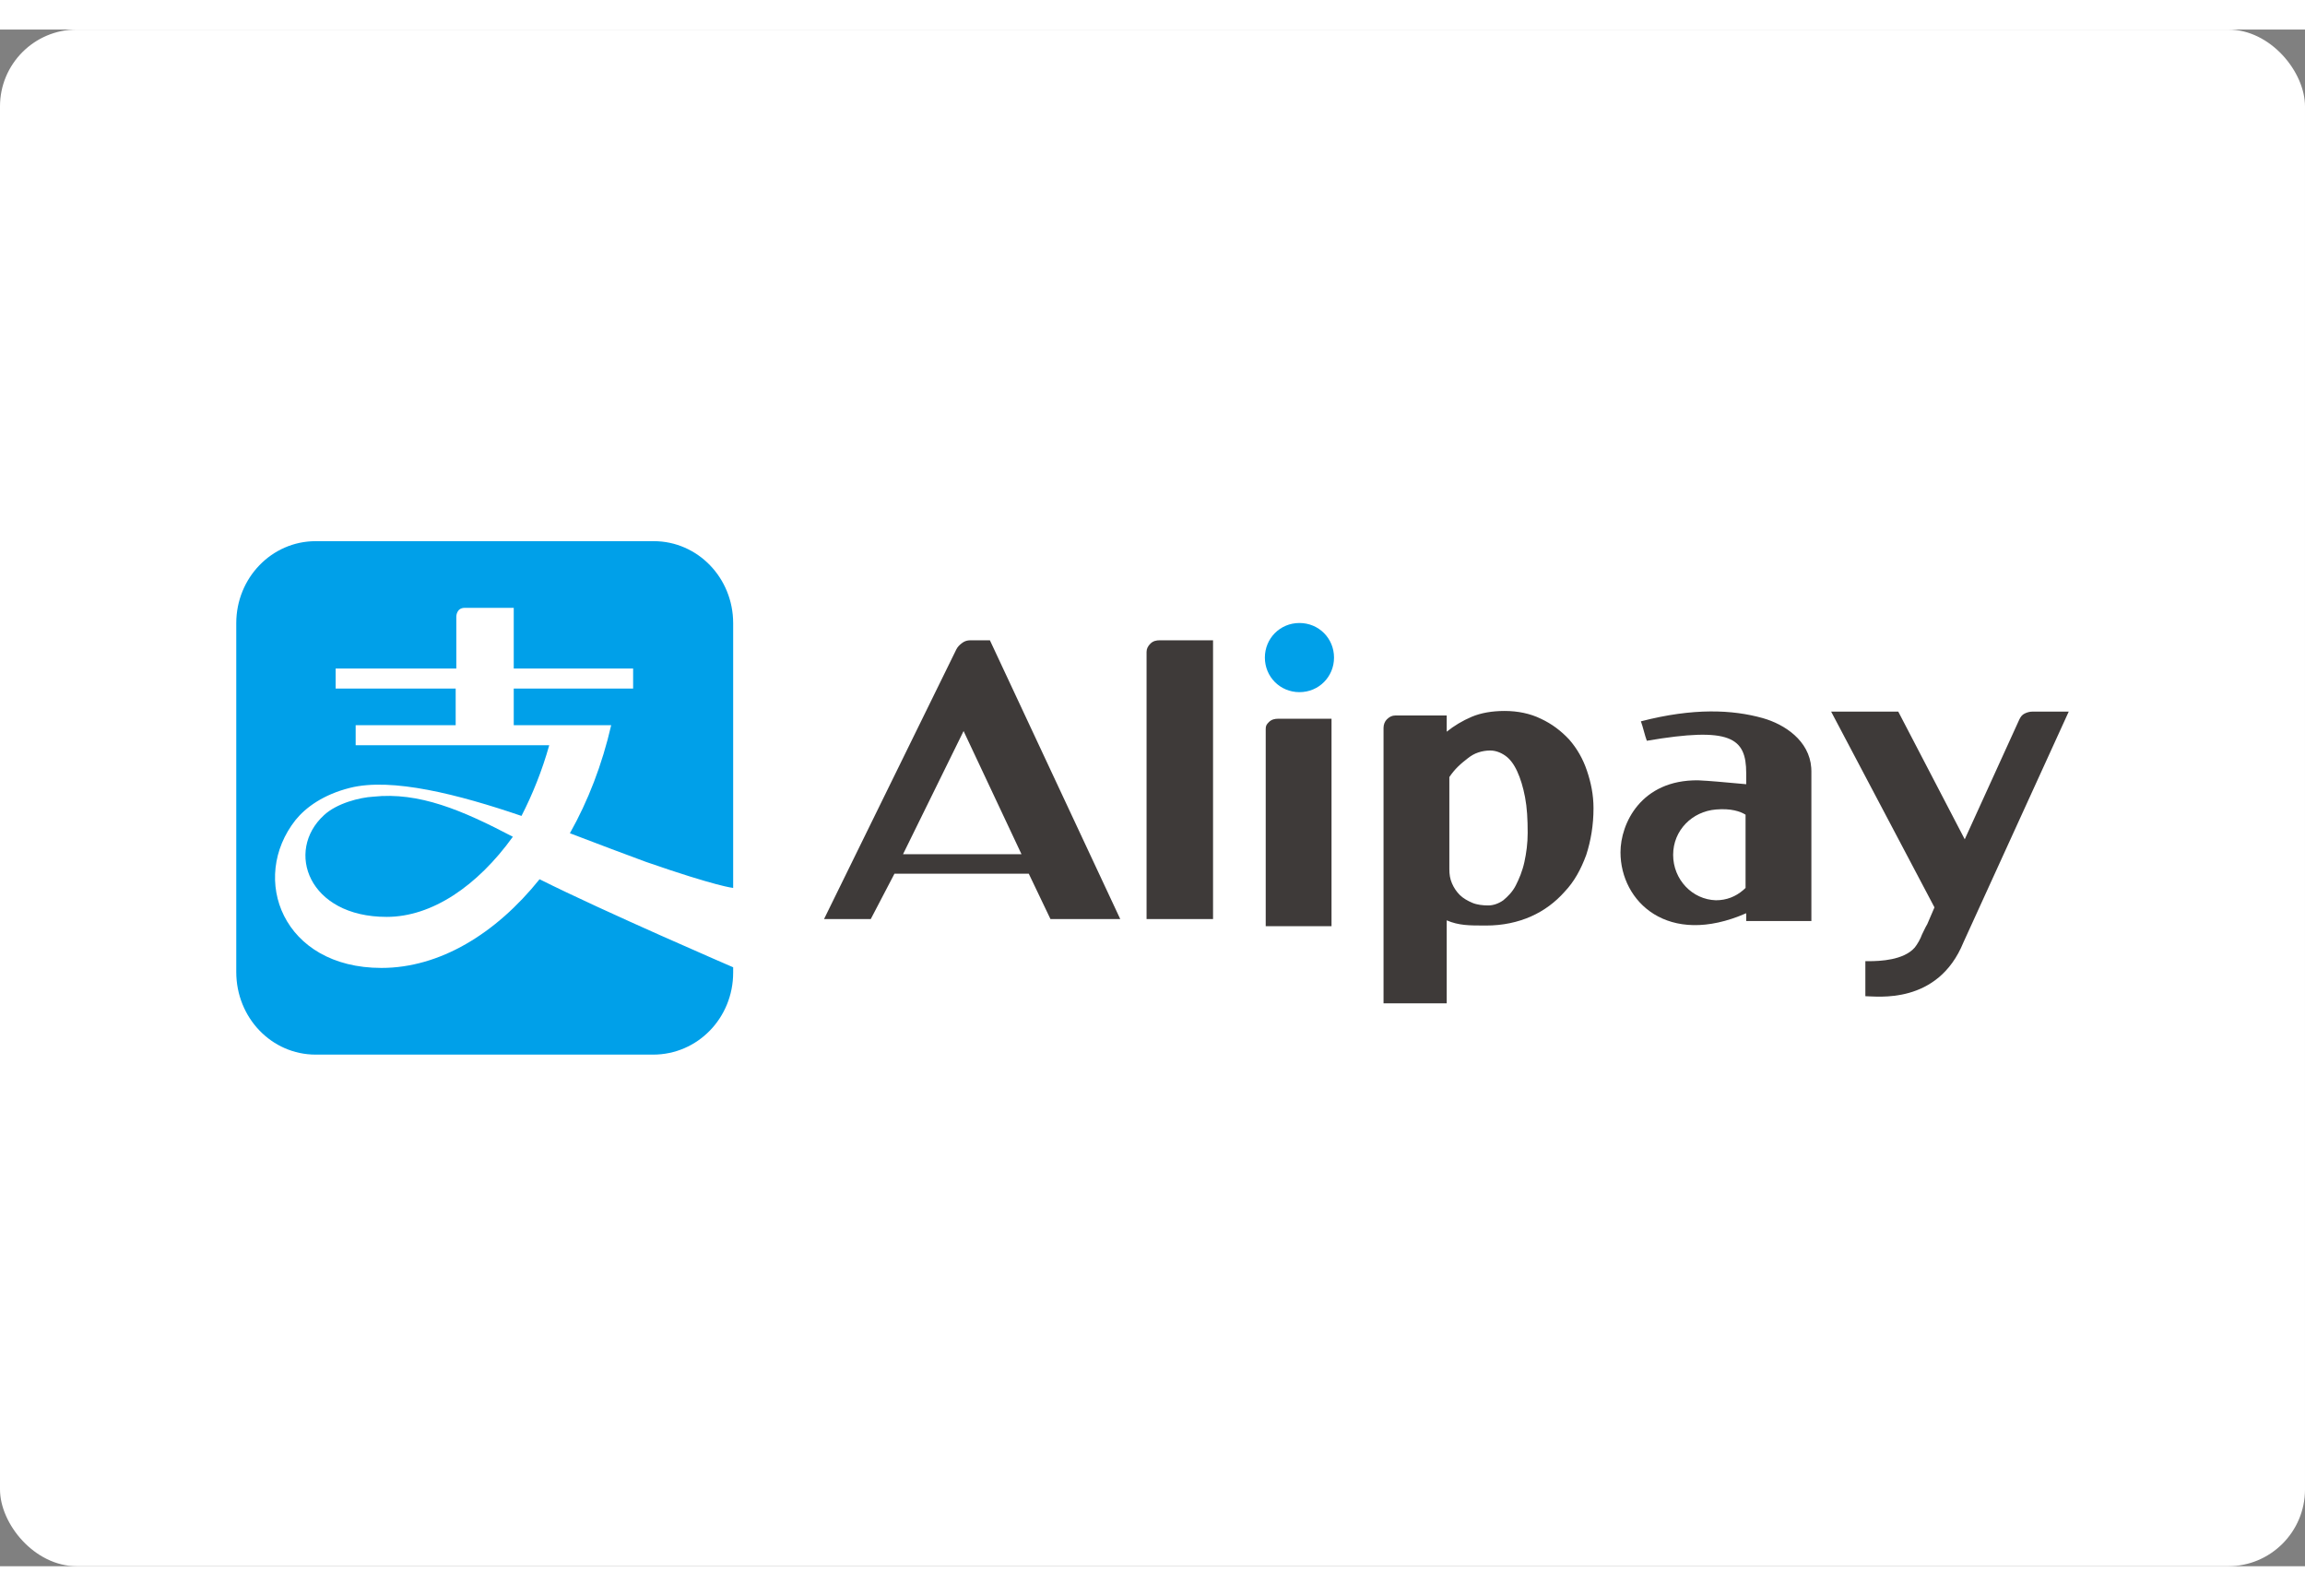 <svg xmlns="http://www.w3.org/2000/svg" width="130" height="90" viewBox="0 0 120 80" fill="none">
<rect x="0" y="0" width="120" height="80" fill="#808080" stroke="none"/>
<rect width="120" height="80" rx="4" fill="white"/>
<path fill-rule="evenodd" clip-rule="evenodd" d="M78.333 35.474C79.018 35.474 79.669 35.609 80.218 35.879C80.8 36.149 81.28 36.52 81.691 36.959C82.103 37.431 82.411 37.971 82.616 38.579C82.822 39.186 82.959 39.827 82.959 40.536C82.959 41.414 82.822 42.224 82.582 42.966C82.308 43.709 81.965 44.35 81.451 44.89C80.971 45.43 80.389 45.869 79.704 46.172C79.018 46.476 78.23 46.645 77.374 46.645C76.928 46.645 76.551 46.645 76.242 46.611C75.934 46.578 75.626 46.51 75.317 46.375V50.695H72.028V36.351C72.028 36.182 72.096 36.014 72.199 35.913C72.336 35.777 72.473 35.71 72.644 35.71H75.317V36.554C75.694 36.25 76.14 35.98 76.62 35.777C77.099 35.575 77.682 35.474 78.333 35.474ZM98.825 35.508L102.286 42.156L105.13 35.913C105.199 35.777 105.267 35.676 105.404 35.609C105.541 35.541 105.678 35.508 105.815 35.508H107.7L102.217 47.523C100.881 50.797 97.694 50.324 97.112 50.324V48.501L97.296 48.501C97.874 48.499 99.103 48.453 99.682 47.792C99.819 47.624 99.99 47.32 100.058 47.117C100.161 46.915 100.23 46.746 100.333 46.578L100.71 45.7L95.33 35.508H98.825ZM69.32 35.879V46.679H65.894V36.419C65.894 36.251 65.928 36.182 66.065 36.047C66.202 35.913 66.374 35.879 66.545 35.879H69.32ZM91.766 35.845C92.917 36.169 94.195 37.022 94.295 38.433L94.302 38.613V46.409H90.909V46.004C86.831 47.792 84.364 45.396 84.364 42.831C84.364 41.346 85.426 39.051 88.408 39.085C89.036 39.113 89.807 39.188 90.503 39.251L90.909 39.288V38.714C90.909 36.858 90.087 36.284 85.735 37.026C85.632 36.756 85.529 36.284 85.426 36.014C88.168 35.305 90.189 35.406 91.766 35.845ZM63.152 31.795V46.308H59.691V32.403C59.691 32.234 59.76 32.099 59.897 31.964C60.034 31.829 60.205 31.795 60.377 31.795H63.152ZM51.535 31.795L58.321 46.308H54.688L53.558 43.945H46.567L45.333 46.308H42.9L49.788 32.268C49.856 32.132 49.959 32.031 50.096 31.93C50.206 31.849 50.316 31.811 50.443 31.799L50.542 31.795H51.535ZM77.579 37.533C77.374 37.533 77.168 37.566 76.962 37.634C76.757 37.701 76.585 37.803 76.414 37.938C76.242 38.072 76.071 38.207 75.9 38.376C75.728 38.545 75.592 38.714 75.454 38.916V43.709C75.454 43.979 75.489 44.215 75.592 44.451C75.694 44.688 75.832 44.89 76.003 45.059C76.174 45.228 76.414 45.362 76.654 45.464C76.894 45.565 77.202 45.599 77.476 45.599C77.75 45.599 78.025 45.498 78.264 45.329C78.504 45.127 78.744 44.89 78.915 44.553C79.087 44.215 79.258 43.81 79.361 43.338C79.464 42.865 79.532 42.359 79.532 41.819C79.532 41.11 79.498 40.502 79.395 39.963C79.292 39.423 79.155 38.984 78.984 38.613C78.813 38.241 78.607 37.971 78.367 37.803C78.127 37.634 77.853 37.533 77.579 37.533ZM89.333 40.604C88.099 40.705 87.105 41.684 87.105 42.966C87.105 44.249 88.099 45.295 89.333 45.329C89.888 45.329 90.36 45.137 90.748 44.804L90.875 44.688V40.874C90.601 40.705 90.121 40.536 89.333 40.604ZM50.165 36.52L47.012 42.932H53.18L50.165 36.52Z" fill="#3E3A39"/>
<path fill-rule="evenodd" clip-rule="evenodd" d="M69.45 32.695C69.45 33.695 68.658 34.495 67.65 34.495C66.642 34.495 65.85 33.695 65.85 32.695C65.85 31.695 66.642 30.895 67.65 30.895C68.658 30.895 69.45 31.695 69.45 32.695Z" fill="#00A0E9"/>
<path fill-rule="evenodd" clip-rule="evenodd" d="M34.036 26.635C36.321 26.635 38.169 28.544 38.169 30.905V44.687C38.169 44.687 37.329 44.617 33.633 43.333C32.592 42.951 31.214 42.43 29.669 41.84C30.61 40.174 31.349 38.264 31.819 36.216H26.746V34.307H32.961V33.265H26.746V30.106H24.193C23.756 30.106 23.756 30.558 23.756 30.558V33.265H17.474V34.307H23.723V36.216H18.516V37.258H28.594C28.224 38.577 27.72 39.827 27.149 40.938C23.891 39.827 20.397 38.924 18.213 39.479C16.836 39.827 15.929 40.486 15.391 41.145C12.972 44.2 14.719 48.852 19.859 48.852C22.883 48.852 25.806 47.082 28.09 44.235C31.483 45.936 38.169 48.818 38.169 48.818V49.095C38.169 51.456 36.321 53.365 34.003 53.365H16.433C14.148 53.365 12.3 51.456 12.3 49.061V30.905C12.3 28.544 14.148 26.635 16.433 26.635H34.036ZM19.421 39.938C21.814 39.677 24.072 40.645 26.7 42.023C24.847 44.593 22.488 46.195 20.129 46.195C16.051 46.195 14.838 42.768 16.86 40.906C17.534 40.273 18.747 39.975 19.421 39.938Z" fill="#00A0E9"/>
</svg>